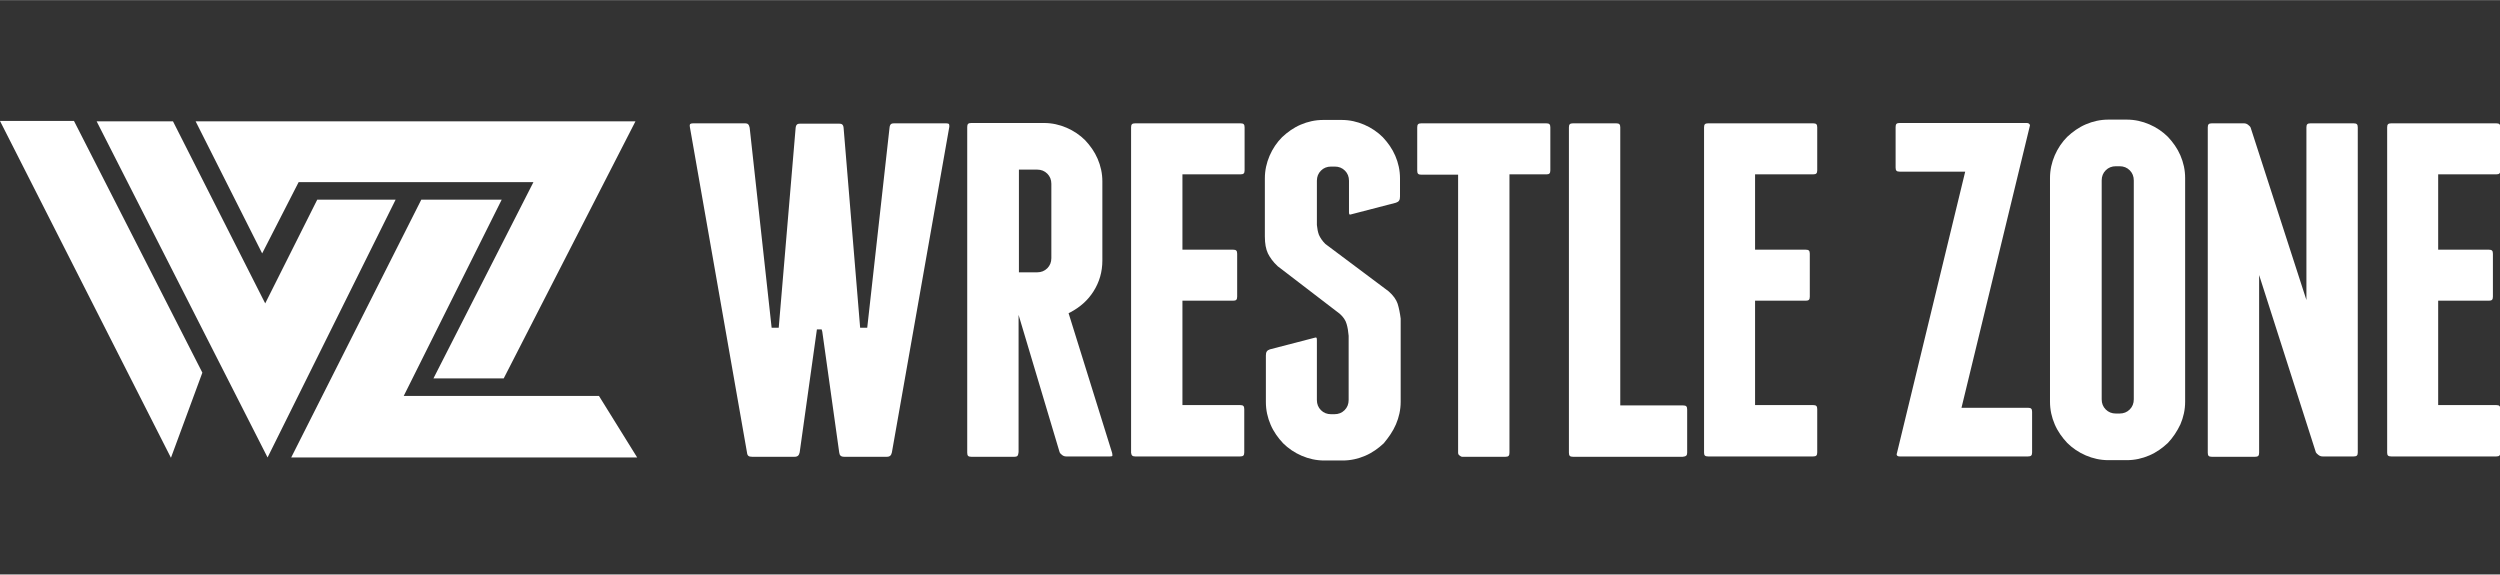 <svg xmlns="http://www.w3.org/2000/svg" xmlns:xlink="http://www.w3.org/1999/xlink" version="1.1" style="enable-background:new 0 0 740.1 99.5;" xml:space="preserve" width="740" height="170.094" viewBox="0 0 740 170"><rect x="0" y="0" width="740" height="170" fill="#333333" stroke="none"/><rect id="backgroundrect" width="100%" height="100%" x="0" y="0" fill="none" stroke="none"/>
<style type="text/css">
	.st0{fill:#FFFFFF;}
</style>

<g class="currentLayer" style=""><title>Layer 1</title><g id="svg_1" class="selected">
	<path class="st0" d="M280.9,36.659 c-0.1,-0.1 -0.4,-0.2 -0.8,-0.2 h-15.5 c-0.7,0 -1.2,0.2 -1.3,1.3 l-6.6,59.2 h-2.1 l-4.9,-59.2 c-0.1,-1 -0.6,-1.2 -1.3,-1.2 h-11.6 c-0.7,0 -1.2,0.2 -1.3,1.3 l-5,59.1 h-2.1 l-6.5,-59.2 c-0.2,-1 -0.6,-1.3 -1.3,-1.3 h-15.5 c-0.4,0 -0.7,0.1 -0.8,0.2 s-0.2,0.4 -0.1,0.9 l16.9,96.3 c0.1,1 0.5,1.3 1.5,1.3 h12.6 c0.9,0 1.3,-0.4 1.5,-1.3 l5.1,-36.4 h1.4 l0.2,0.7 l5,35.7 c0.1,0.9 0.5,1.3 1.5,1.3 h12.6 c0.9,0 1.3,-0.4 1.5,-1.3 l17,-96.4 C281,37.159 281,36.859 280.9,36.659 z" id="svg_2"/>
	<path class="st0" d="M314.4,134.659 c0.4,0.3 0.8,0.4 1.2,0.4 h13 c0.4,0 0.6,-0.1 0.6,-0.1 c0.1,-0.1 0.1,-0.4 0,-0.9 l-12.9,-41.4 l0.6,-0.3 c2.8,-1.5 5.1,-3.5 6.8,-6.2 c1.7,-2.7 2.6,-5.7 2.6,-9.1 V53.659 c0,-2.4 -0.5,-4.6 -1.4,-6.7 c-0.9,-2.1 -2.2,-3.9 -3.7,-5.5 c-1.5,-1.5 -3.4,-2.8 -5.5,-3.7 C313.6,36.859 311.4,36.359 309,36.359 h-21.5 c-0.9,0 -1.2,0.3 -1.2,1.2 v96.4 c0,0.9 0.3,1.2 1.2,1.2 h12.8 c0.8,0 1,-0.3 1.1,-0.8 l0.1,-0.6 V93.159 l12.1,40.5 C313.7,134.059 314,134.359 314.4,134.659 zM311.2,76.359 c0,1.2 -0.4,2.2 -1.2,3 c-0.8,0.8 -1.8,1.2 -3,1.2 h-5.4 V50.159 h5.4 c1.2,0 2.2,0.4 3,1.2 s1.2,1.8 1.2,3 V76.359 z" id="svg_3"/>
	<path class="st0" d="M336,135.059 h31.1 c0.9,0 1.2,-0.3 1.2,-1.2 V121.059 c0,-0.9 -0.3,-1.2 -1.2,-1.2 H350 V88.959 h15 c0.9,0 1.2,-0.3 1.2,-1.2 V75.059 c0,-0.9 -0.3,-1.2 -1.2,-1.2 h-15 V51.559 h17.2 c0.9,0 1.2,-0.3 1.2,-1.2 V37.659 c0,-0.9 -0.3,-1.2 -1.2,-1.2 H336 c-0.9,0 -1.2,0.3 -1.2,1.2 v96.3 C334.9,134.759 335.2,135.059 336,135.059 z" id="svg_4"/>
	<path class="st0" d="M413.2,125.559 c0.9,-2.1 1.4,-4.3 1.4,-6.7 V94.259 c-0.2,-1.6 -0.5,-3.1 -0.9,-4.4 c-0.4,-1.2 -1.3,-2.5 -2.7,-3.7 l-18.7,-14 c-0.9,-0.9 -1.5,-1.8 -1.9,-2.7 c-0.3,-0.8 -0.5,-1.8 -0.6,-2.9 V53.459 c0,-1.2 0.4,-2.2 1.2,-3 c0.8,-0.8 1.8,-1.2 3,-1.2 h1.1 c1.2,0 2.2,0.4 3,1.2 s1.2,1.8 1.2,3 v9.3 c0,0.7 0.2,0.7 0.3,0.7 c0.1,0 0.2,0 0.5,-0.1 l13.1,-3.4 c0.9,-0.3 1.2,-0.8 1.2,-1.8 v-5.4 c0,-2.4 -0.5,-4.6 -1.4,-6.7 c-0.9,-2.1 -2.2,-3.9 -3.7,-5.5 c-1.5,-1.5 -3.4,-2.8 -5.5,-3.7 c-2.1,-0.9 -4.3,-1.4 -6.7,-1.4 h-5.4 c-2.4,0 -4.6,0.5 -6.7,1.4 s-3.9,2.2 -5.5,3.7 c-1.5,1.5 -2.8,3.4 -3.7,5.5 c-0.9,2.1 -1.4,4.3 -1.4,6.7 v17.2 c0,2.1 0.3,3.7 0.9,5 c0.6,1.2 1.5,2.5 2.9,3.8 l18.4,14.1 c1,0.9 1.7,1.9 2,3 c0.3,1 0.5,2.2 0.6,3.5 v19 c0,1.2 -0.4,2.2 -1.2,3 c-0.8,0.8 -1.8,1.2 -3,1.2 h-1 c-1.2,0 -2.2,-0.4 -3,-1.2 c-0.8,-0.8 -1.2,-1.8 -1.2,-3 V100.559 c0,-0.7 -0.2,-0.7 -0.3,-0.7 c-0.1,0 -0.2,0 -0.5,0.1 L375.9,103.359 c-0.9,0.3 -1.2,0.8 -1.2,1.8 v13.8 c0,2.4 0.5,4.6 1.4,6.7 s2.2,3.9 3.7,5.5 c1.5,1.5 3.4,2.8 5.5,3.7 c2.1,0.9 4.3,1.4 6.7,1.4 h5.4 c2.4,0 4.6,-0.5 6.7,-1.4 s3.9,-2.2 5.5,-3.7 C411,129.459 412.3,127.659 413.2,125.559 z" id="svg_5"/>
	<path class="st0" d="M458.9,50.359 V37.659 c0,-0.9 -0.3,-1.2 -1.2,-1.2 h-37 c-0.9,0 -1.2,0.3 -1.2,1.2 v12.8 c0,0.9 0.3,1.2 1.2,1.2 h10.9 v82.3 c0,0.3 0.1,0.6 0.4,0.8 s0.5,0.4 0.8,0.4 h12.8 c0.9,0 1.2,-0.3 1.2,-1.2 V51.559 h11 C458.6,51.559 458.9,51.259 458.9,50.359 z" id="svg_6"/>
	<path class="st0" d="M499.4,133.959 V121.159 c0,-0.9 -0.3,-1.2 -1.2,-1.2 h-18.6 V37.659 c0,-0.9 -0.3,-1.2 -1.2,-1.2 h-12.8 c-0.9,0 -1.2,0.3 -1.2,1.2 v96.3 c0,0.9 0.3,1.2 1.2,1.2 h32.5 C499.1,135.059 499.4,134.759 499.4,133.959 z" id="svg_7"/>
	<path class="st0" d="M505.6,135.059 h31.1 c0.9,0 1.2,-0.3 1.2,-1.2 V121.059 c0,-0.9 -0.3,-1.2 -1.2,-1.2 h-17.2 V88.959 h15 c0.9,0 1.2,-0.3 1.2,-1.2 V75.059 c0,-0.9 -0.3,-1.2 -1.2,-1.2 h-15 V51.559 h17.2 c0.9,0 1.2,-0.3 1.2,-1.2 V37.659 c0,-0.9 -0.3,-1.2 -1.2,-1.2 h-31.1 c-0.9,0 -1.2,0.3 -1.2,1.2 v96.3 C504.4,134.759 504.7,135.059 505.6,135.059 z" id="svg_8"/>
	<path class="st0" d="M562.3,135.059 h38 c0.9,0 1.2,-0.3 1.2,-1.2 v-12 c0,-0.9 -0.3,-1.2 -1.2,-1.2 h-19.7 L600.8,37.359 c0.1,-0.3 0.1,-0.4 -0.1,-0.7 C600.5,36.459 600.3,36.359 600,36.359 h-37.7 c-0.9,0 -1.2,0.3 -1.2,1.2 v12 c0,0.9 0.3,1.2 1.2,1.2 h19.4 l-20.2,83.3 c-0.2,0.5 0,0.6 0,0.7 C561.7,134.959 561.9,135.059 562.3,135.059 z" id="svg_9"/>
	<path class="st0" d="M645.4,125.559 c0.9,-2.1 1.4,-4.3 1.4,-6.7 V52.659 c0,-2.4 -0.5,-4.6 -1.4,-6.7 c-0.9,-2.1 -2.2,-3.9 -3.7,-5.5 c-1.5,-1.5 -3.4,-2.8 -5.5,-3.7 c-2.1,-0.9 -4.3,-1.4 -6.7,-1.4 h-5.4 c-2.4,0 -4.6,0.5 -6.7,1.4 c-2.1,0.9 -3.9,2.2 -5.5,3.7 c-1.5,1.5 -2.8,3.4 -3.7,5.5 s-1.4,4.3 -1.4,6.7 v66.2 c0,2.4 0.5,4.6 1.4,6.7 s2.2,3.9 3.7,5.5 c1.5,1.5 3.4,2.8 5.5,3.7 s4.3,1.4 6.7,1.4 h5.4 c2.4,0 4.6,-0.5 6.7,-1.4 c2.1,-0.9 3.9,-2.2 5.5,-3.7 C643.2,129.459 644.4,127.659 645.4,125.559 zM631.6,118.159 c0,1.2 -0.4,2.2 -1.2,3 s-1.8,1.2 -3,1.2 h-1.1 c-1.2,0 -2.2,-0.4 -3,-1.2 c-0.8,-0.8 -1.2,-1.8 -1.2,-3 V53.359 c0,-1.2 0.4,-2.2 1.2,-3 s1.8,-1.2 3,-1.2 h1.1 c1.2,0 2.2,0.4 3,1.2 s1.2,1.8 1.2,3 V118.159 z" id="svg_10"/>
	<path class="st0" d="M686.3,134.659 c0.4,0.3 0.8,0.4 1.2,0.4 h9.2 c0.9,0 1.2,-0.3 1.2,-1.2 V37.659 c0,-0.9 -0.3,-1.2 -1.2,-1.2 h-12.8 c-0.9,0 -1.2,0.3 -1.2,1.2 v51.1 l-16.5,-51 c-0.1,-0.3 -0.4,-0.6 -0.8,-0.9 c-0.4,-0.3 -0.8,-0.4 -1.2,-0.4 h-9.5 c-0.9,0 -1.2,0.3 -1.2,1.2 v96.3 c0,0.9 0.3,1.2 1.2,1.2 h12.8 c0.9,0 1.2,-0.3 1.2,-1.2 V81.359 l16.8,52.5 C685.6,134.059 685.9,134.359 686.3,134.659 z" id="svg_11"/>
	<path class="st0" d="M707.8,135.059 h31.1 c0.9,0 1.2,-0.3 1.2,-1.2 V121.059 c0,-0.9 -0.3,-1.2 -1.2,-1.2 h-17.2 V88.959 h15 c0.9,0 1.2,-0.3 1.2,-1.2 V75.059 c0,-0.9 -0.3,-1.2 -1.2,-1.2 h-15 V51.559 h17.2 c0.9,0 1.2,-0.3 1.2,-1.2 V37.659 c0,-0.9 -0.3,-1.2 -1.2,-1.2 h-31.1 c-0.9,0 -1.2,0.3 -1.2,1.2 v96.3 C706.6,134.759 706.9,135.059 707.8,135.059 z" id="svg_12"/>
	<polygon class="st0" points="119.5,117.159 148.5,59.059 124.7,59.059 86.2,135.359 188.6,135.359 177.3,117.159 " id="svg_13"/>
	<polygon class="st0" points="77.6,74.959 88.4,53.859 157.9,53.859 128.3,111.959 149.1,111.959 188.1,35.859 57.9,35.859 " id="svg_14"/>
	<polygon class="st0" points="50.6,135.459 59.9,110.259 21.9,35.759 0,35.759 " id="svg_15"/>
	<polygon class="st0" points="79.2,135.359 117.1,59.059 93.9,59.059 78.5,89.759 51.2,35.859 28.6,35.859 " id="svg_16"/>
</g></g></svg>